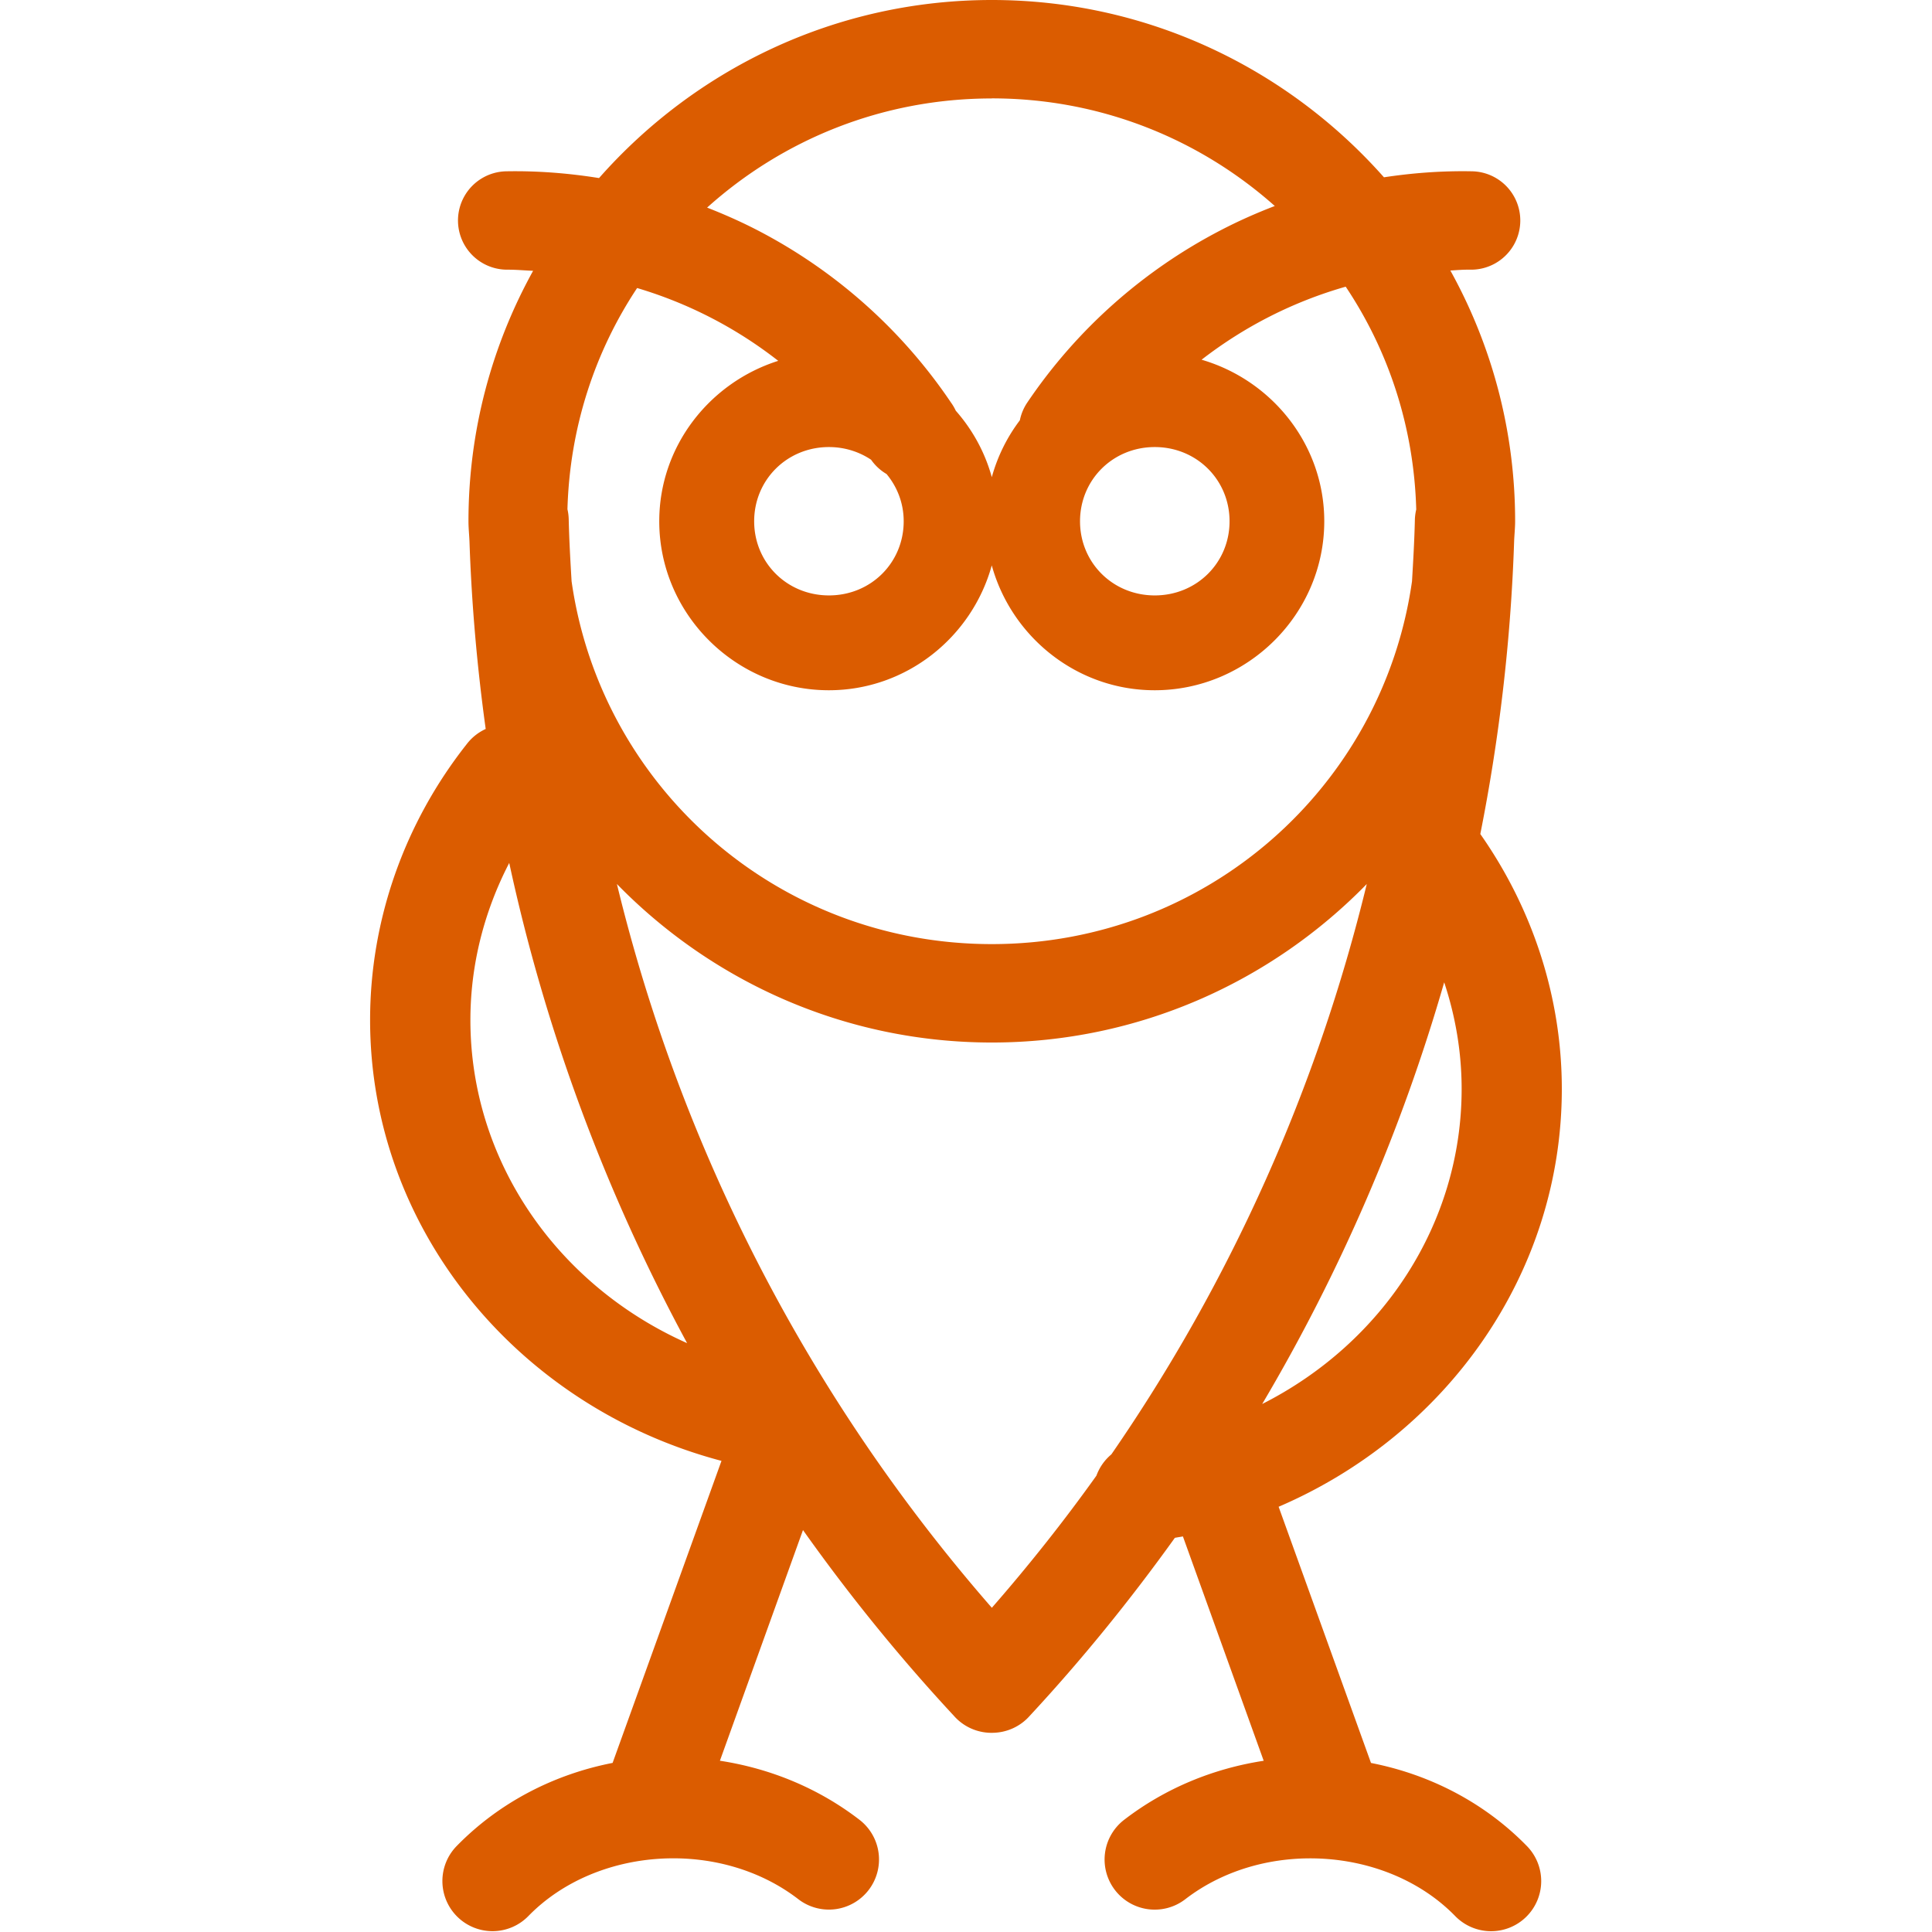 <?xml version="1.0" encoding="UTF-8" standalone="no"?>
<svg
   xmlns:dc="http://purl.org/dc/elements/1.1/"
   xmlns:cc="http://creativecommons.org/ns#"
   xmlns:rdf="http://www.w3.org/1999/02/22-rdf-syntax-ns#"
   xmlns:svg="http://www.w3.org/2000/svg"
   xmlns="http://www.w3.org/2000/svg"
   xmlns:sodipodi="http://sodipodi.sourceforge.net/DTD/sodipodi-0.dtd"
   xmlns:inkscape="http://www.inkscape.org/namespaces/inkscape"
   width="48"
   height="48"
   id="svg5974"
   version="1.1"
   inkscape:version="0.92.5 (2060ec1f9f, 2020-04-08)"
   sodipodi:docname="baykus_orange.svg"
   inkscape:export-filename="/var/www/html/favicon_kapkara.png"
   inkscape:export-xdpi="90"
   inkscape:export-ydpi="90">
  <defs
     id="defs5976">
    <clipPath
       id="_clipPath_nXuP1H4JEuJEGNecXDwHu9dkKVCaACbs">
      <rect
         y="0"
         x="0"
         id="rect700"
         height="315"
         width="560" />
    </clipPath>
    <clipPath
       id="_clipPath_5GnptCOllSOJ3bO73qvNTUgcvzTIUkS6">
      <rect
         y="0"
         x="0"
         id="rect993"
         height="315"
         width="560" />
    </clipPath>
  </defs>
  <sodipodi:namedview
     id="base"
     pagecolor="#ffffff"
     bordercolor="#666666"
     borderopacity="1.0"
     inkscape:pageopacity="0.0"
     inkscape:pageshadow="2"
     inkscape:zoom="9.66"
     inkscape:cx="24"
     inkscape:cy="24"
     inkscape:document-units="px"
     inkscape:current-layer="text3781-8"
     showgrid="false"
     inkscape:window-width="1920"
     inkscape:window-height="1007"
     inkscape:window-x="0"
     inkscape:window-y="0"
     inkscape:window-maximized="1"
     borderlayer="true"
     showguides="true"
     inkscape:guide-bbox="true"
     inkscape:document-rotation="0" />
  <g
     inkscape:label="MAIN"
     inkscape:groupmode="layer"
     id="layer1"
     transform="translate(0,467.638)"
     style="display:inline" />
  <g
     inkscape:groupmode="layer"
     id="layer5"
     inkscape:label="TR"
     style="display:inline"
     transform="translate(0,1459)">
    <g
       aria-label="j"
       style="font-style:normal;font-weight:normal;font-size:61.706px;line-height:1.25;font-family:sans-serif;letter-spacing:0px;word-spacing:0px;display:inline;fill:#000000;fill-opacity:1;stroke:none;stroke-width:1.543"
       id="text3781-8">
      <path
         style="color:#000000;font-style:normal;font-variant:normal;font-weight:normal;font-stretch:normal;font-size:medium;line-height:normal;font-family:sans-serif;font-variant-ligatures:normal;font-variant-position:normal;font-variant-caps:normal;font-variant-numeric:normal;font-variant-alternates:normal;font-feature-settings:normal;text-indent:0;text-align:start;text-decoration:none;text-decoration-line:none;text-decoration-style:solid;text-decoration-color:#000000;letter-spacing:normal;word-spacing:normal;text-transform:none;writing-mode:lr-tb;direction:ltr;text-orientation:mixed;dominant-baseline:auto;baseline-shift:baseline;text-anchor:start;white-space:normal;shape-padding:0;clip-rule:nonzero;display:inline;overflow:visible;visibility:visible;opacity:1;isolation:auto;mix-blend-mode:normal;color-interpolation:sRGB;color-interpolation-filters:linearRGB;solid-color:#000000;solid-opacity:1;vector-effect:none;fill:#db5c00;fill-opacity:1;fill-rule:nonzero;stroke:none;stroke-width:2.444;stroke-linecap:round;stroke-linejoin:miter;stroke-miterlimit:4;stroke-dasharray:none;stroke-dashoffset:0;stroke-opacity:1;color-rendering:auto;image-rendering:auto;shape-rendering:auto;text-rendering:auto;enable-background:accumulate"
         d="m 24.642,-1459 c -3.886,0 -7.373,1.719 -9.759,4.424 -0.755,-0.121 -1.525,-0.182 -2.304,-0.168 a 1.222,1.222 0 1 0 0.044,2.444 c 0.209,0 0.415,0.02 0.622,0.028 -1.022,1.848 -1.606,3.968 -1.606,6.222 0,0.169 0.018,0.333 0.025,0.5 0.053,1.566 0.19,3.121 0.403,4.661 a 1.245,1.245 0 0 0 -0.467,0.371 c -1.556,1.969 -2.405,4.38 -2.405,6.859 10e-7,5.184 3.665,9.614 8.73,10.954 l -2.705,7.504 c -1.437,0.281 -2.796,0.966 -3.864,2.055 a 1.245,1.245 0 1 0 1.779,1.742 c 1.684,-1.718 4.74,-1.92 6.698,-0.412 a 1.245,1.245 0 1 0 1.519,-1.973 c -1.033,-0.795 -2.232,-1.277 -3.466,-1.466 l 2.064,-5.731 c 1.142,1.61 2.391,3.153 3.749,4.615 a 1.245,1.245 0 0 0 0.997,0.421 1.245,1.245 0 0 0 0.888,-0.421 c 1.303,-1.403 2.501,-2.883 3.605,-4.422 0.066,-0.013 0.134,-0.022 0.2,-0.035 l 2.007,5.574 c -1.234,0.189 -2.433,0.671 -3.466,1.466 a 1.245,1.245 0 1 0 1.519,1.973 c 1.958,-1.508 5.014,-1.306 6.698,0.412 a 1.245,1.245 0 1 0 1.779,-1.742 c -1.067,-1.089 -2.427,-1.774 -3.864,-2.055 l -2.295,-6.365 c 4.169,-1.79 7.036,-5.792 7.036,-10.38 10e-7,-2.264 -0.716,-4.468 -2.025,-6.334 0.474,-2.384 0.758,-4.814 0.84,-7.271 0.006,-0.167 0.025,-0.332 0.025,-0.5 0,-2.257 -0.585,-4.38 -1.609,-6.229 0.165,-0.01 0.327,-0.024 0.493,-0.021 a 1.222,1.222 0 1 0 0.044,-2.444 c -0.739,-0.014 -1.469,0.04 -2.187,0.149 -2.385,-2.694 -5.865,-4.405 -9.743,-4.405 z m 0,2.444 c 2.709,0 5.165,1.015 7.03,2.674 -0.462,0.177 -0.914,0.378 -1.353,0.607 -1.902,0.989 -3.562,2.447 -4.797,4.277 a 1.223,1.223 0 0 0 -0.184,0.44 c -0.317,0.419 -0.554,0.895 -0.697,1.413 -0.171,-0.62 -0.48,-1.18 -0.895,-1.651 a 1.222,1.222 0 0 0 -0.117,-0.2 c -1.235,-1.831 -2.895,-3.289 -4.797,-4.277 -0.41,-0.213 -0.834,-0.401 -1.264,-0.569 1.87,-1.681 4.343,-2.712 7.073,-2.712 z m 8.792,4.679 c 1.064,1.59 1.696,3.489 1.752,5.535 a 1.245,1.245 0 0 0 -0.034,0.265 c -0.012,0.508 -0.041,1.013 -0.071,1.519 -0.726,5.102 -5.102,9.014 -10.44,9.014 -5.338,0 -9.714,-3.913 -10.44,-9.014 -0.03,-0.506 -0.059,-1.011 -0.071,-1.519 a 1.245,1.245 0 0 0 -0.032,-0.271 c 0.057,-2.03 0.681,-3.914 1.731,-5.496 1.274,0.379 2.46,0.991 3.506,1.809 -1.701,0.539 -2.956,2.116 -2.956,3.986 0,2.308 1.904,4.198 4.214,4.198 1.928,0 3.557,-1.323 4.047,-3.102 0.491,1.778 2.119,3.102 4.047,3.102 2.31,0 4.214,-1.89 4.214,-4.198 0,-1.903 -1.3,-3.504 -3.048,-4.014 1.068,-0.827 2.279,-1.443 3.579,-1.814 z m -12.839,3.984 c 0.391,0 0.751,0.117 1.047,0.315 a 1.222,1.222 0 0 0 0.384,0.355 c 0.264,0.318 0.426,0.723 0.426,1.174 0,1.029 -0.814,1.842 -1.857,1.842 -1.042,0 -1.858,-0.813 -1.858,-1.842 0,-1.029 0.816,-1.844 1.858,-1.844 z m 8.095,0 c 1.042,0 1.858,0.815 1.858,1.844 0,1.029 -0.816,1.842 -1.858,1.842 -1.042,0 -1.857,-0.813 -1.857,-1.842 0,-1.029 0.814,-1.844 1.857,-1.844 z m -16.038,10.333 c 0.9,4.169 2.392,8.184 4.419,11.93 -3.23,-1.439 -5.384,-4.528 -5.384,-8.028 0,-1.36 0.337,-2.691 0.965,-3.903 z m 2.675,0.523 c 2.365,2.424 5.665,3.938 9.315,3.938 3.65,0 6.95,-1.514 9.315,-3.938 -1.228,5.061 -3.374,9.866 -6.346,14.171 a 1.246,1.246 0 0 0 -0.371,0.529 c -0.808,1.132 -1.676,2.226 -2.598,3.282 -4.532,-5.194 -7.711,-11.367 -9.315,-17.981 z m 20.554,2.444 c 0.283,0.853 0.433,1.744 0.433,2.649 0,3.343 -1.963,6.312 -4.955,7.826 1.947,-3.29 3.465,-6.809 4.521,-10.475 z"
         id="circle2815"
         inkscape:connector-curvature="0" />
    </g>
  </g>
</svg>
